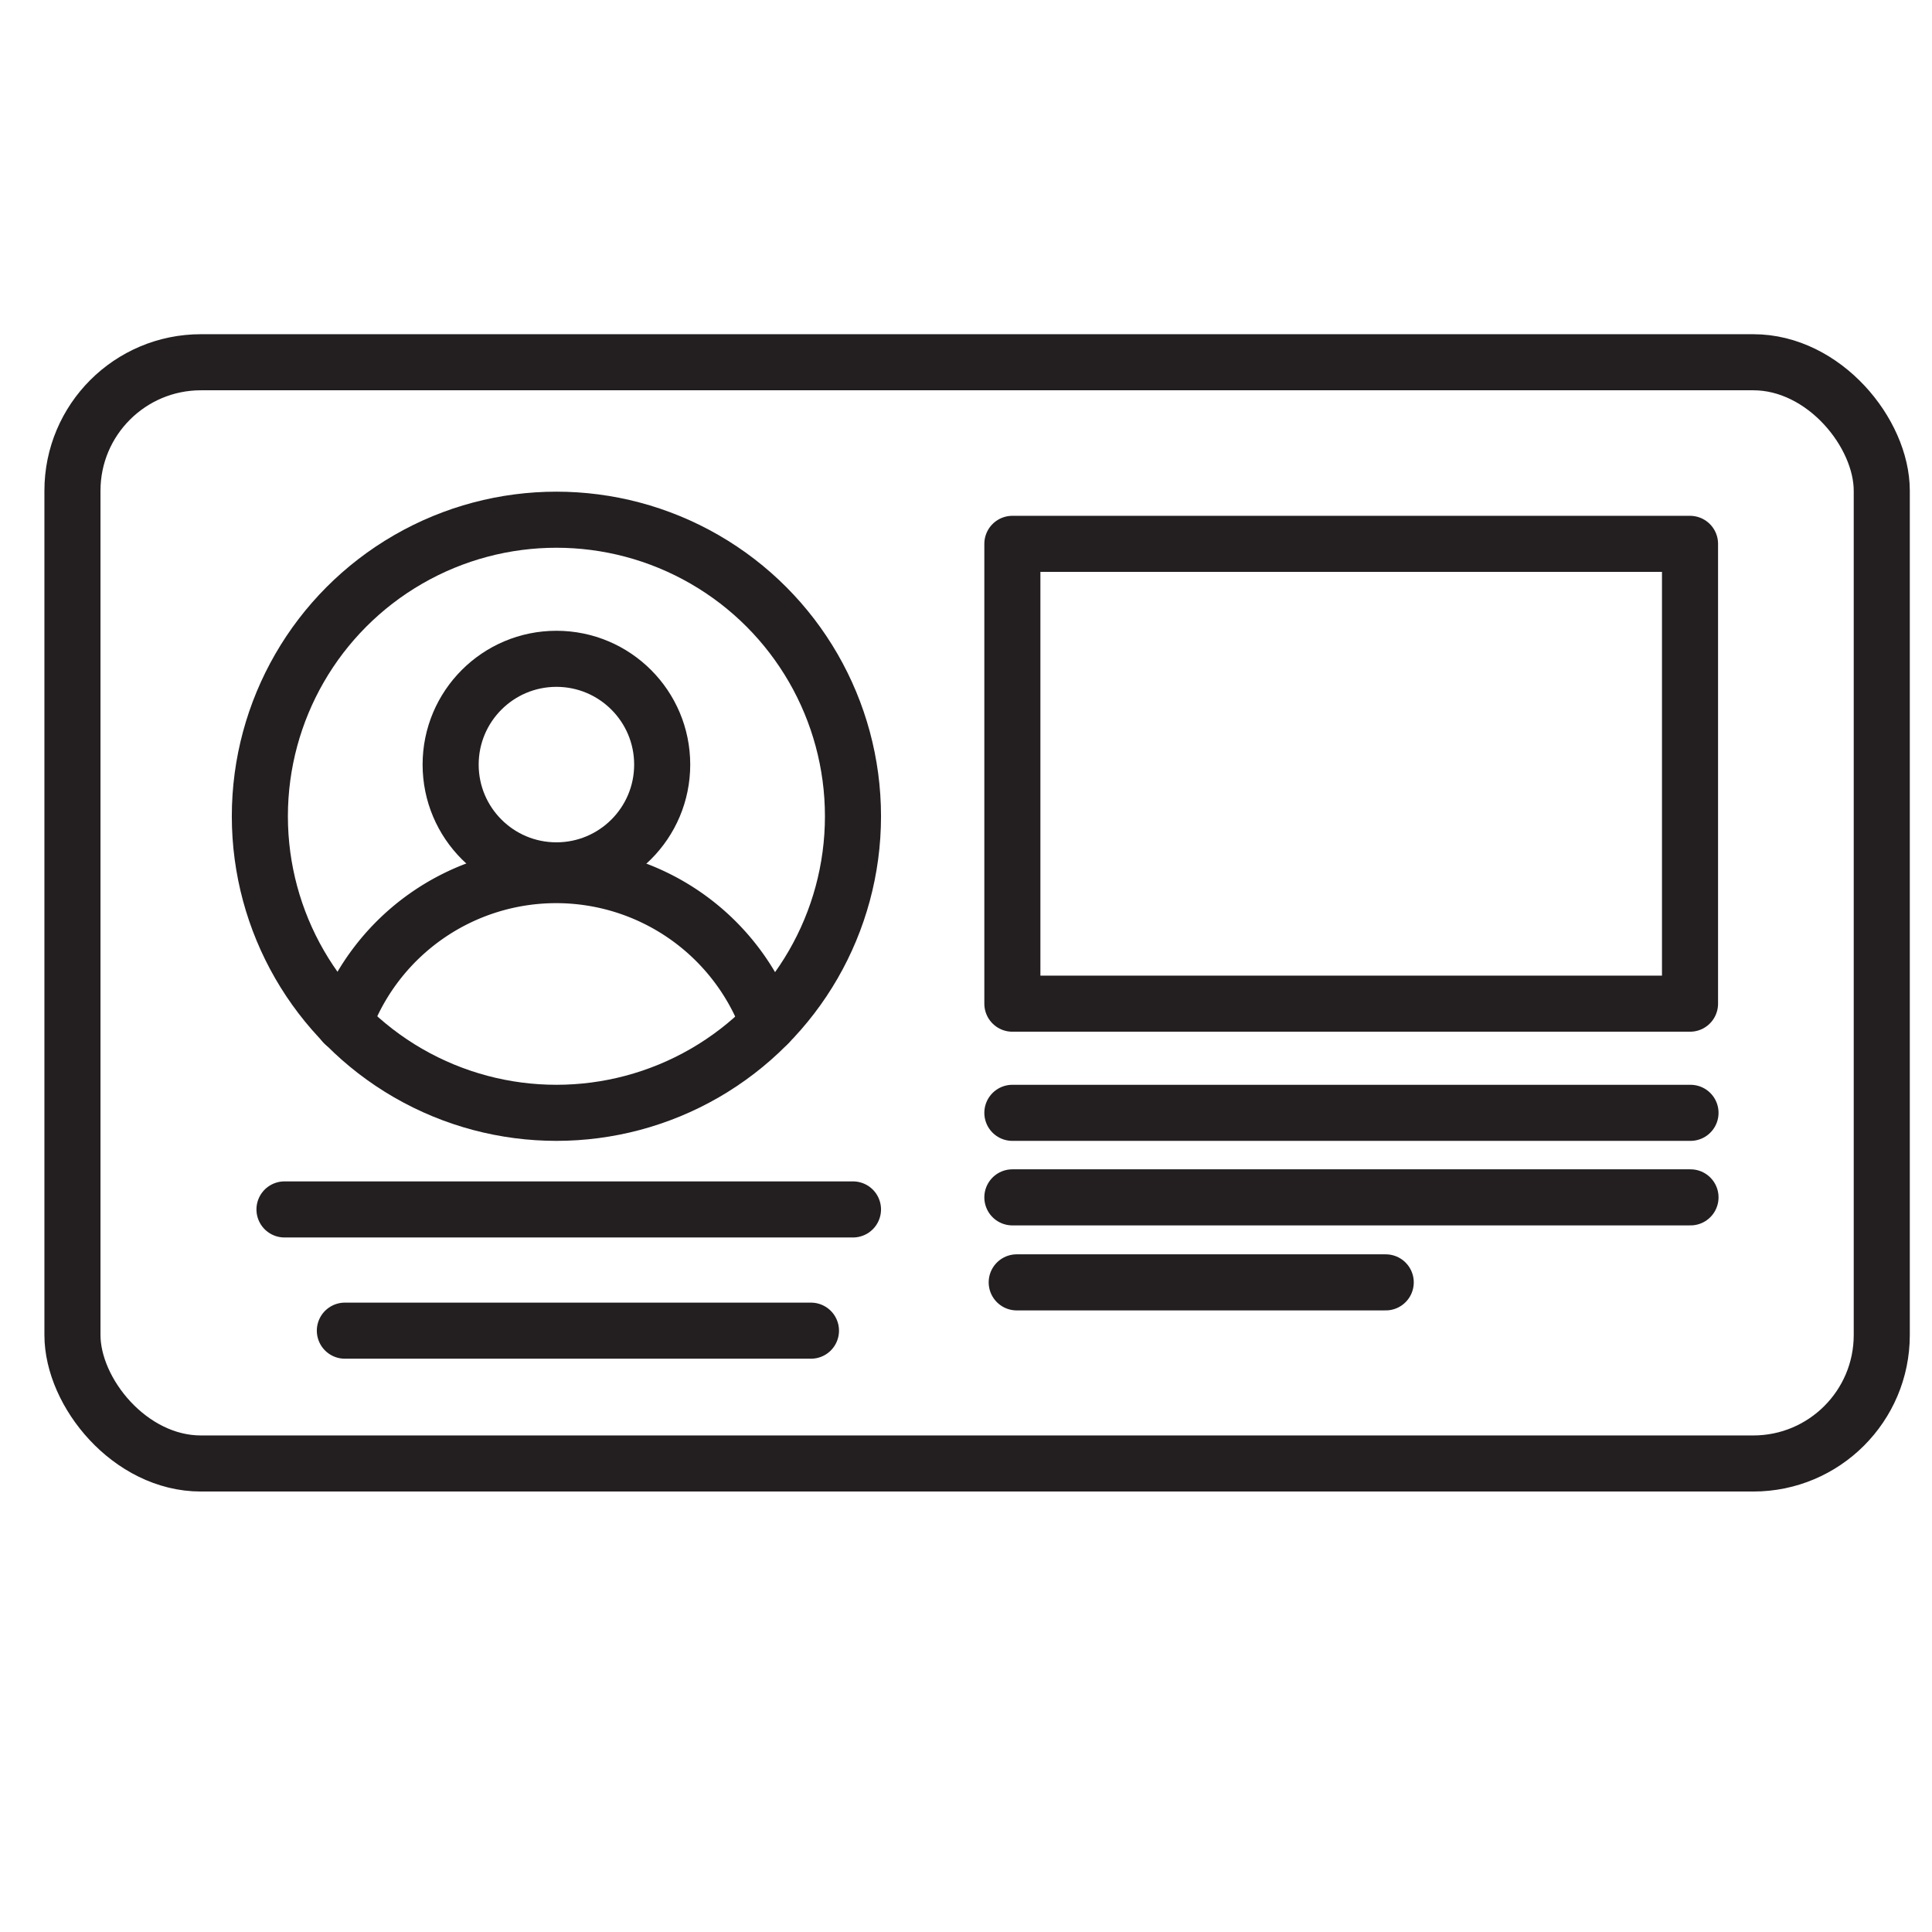 <svg id="Calque_1" data-name="Calque 1" xmlns="http://www.w3.org/2000/svg" viewBox="0 0 40 40"><rect x="1.5" y="7.5" width="37.46" height="22.8" rx="2.66" style="fill:none;stroke:#231f20;stroke-linecap:round;stroke-linejoin:round;stroke-width:1.161px"/><circle cx="11.52" cy="15.83" r="2.19" style="fill:none;stroke:#231f20;stroke-linecap:round;stroke-linejoin:round;stroke-width:1.161px"/><path d="M7.12,21.19a4.68,4.68,0,0,1,8.79,0" style="fill:none;stroke:#231f20;stroke-linecap:round;stroke-linejoin:round;stroke-width:1.161px"/><circle cx="11.52" cy="16.9" r="6.14" style="fill:none;stroke:#231f20;stroke-linecap:round;stroke-linejoin:round;stroke-width:1.161px"/><line x1="5.89" y1="25.04" x2="17.66" y2="25.04" style="fill:none;stroke:#231f20;stroke-linecap:round;stroke-linejoin:round;stroke-width:1.161px"/><line x1="7.14" y1="27.55" x2="16.79" y2="27.55" style="fill:none;stroke:#231f20;stroke-linecap:round;stroke-linejoin:round;stroke-width:1.161px"/><rect x="20.96" y="11.26" width="14.03" height="9.52" style="fill:none;stroke:#231f20;stroke-linecap:round;stroke-linejoin:round;stroke-width:1.161px"/><line x1="20.96" y1="23.04" x2="35" y2="23.04" style="fill:none;stroke:#231f20;stroke-linecap:round;stroke-linejoin:round;stroke-width:1.161px"/><line x1="20.96" y1="24.79" x2="35" y2="24.79" style="fill:none;stroke:#231f20;stroke-linecap:round;stroke-linejoin:round;stroke-width:1.161px"/><line x1="21.05" y1="26.55" x2="28.69" y2="26.55" style="fill:none;stroke:#231f20;stroke-linecap:round;stroke-linejoin:round;stroke-width:1.161px"/></svg>